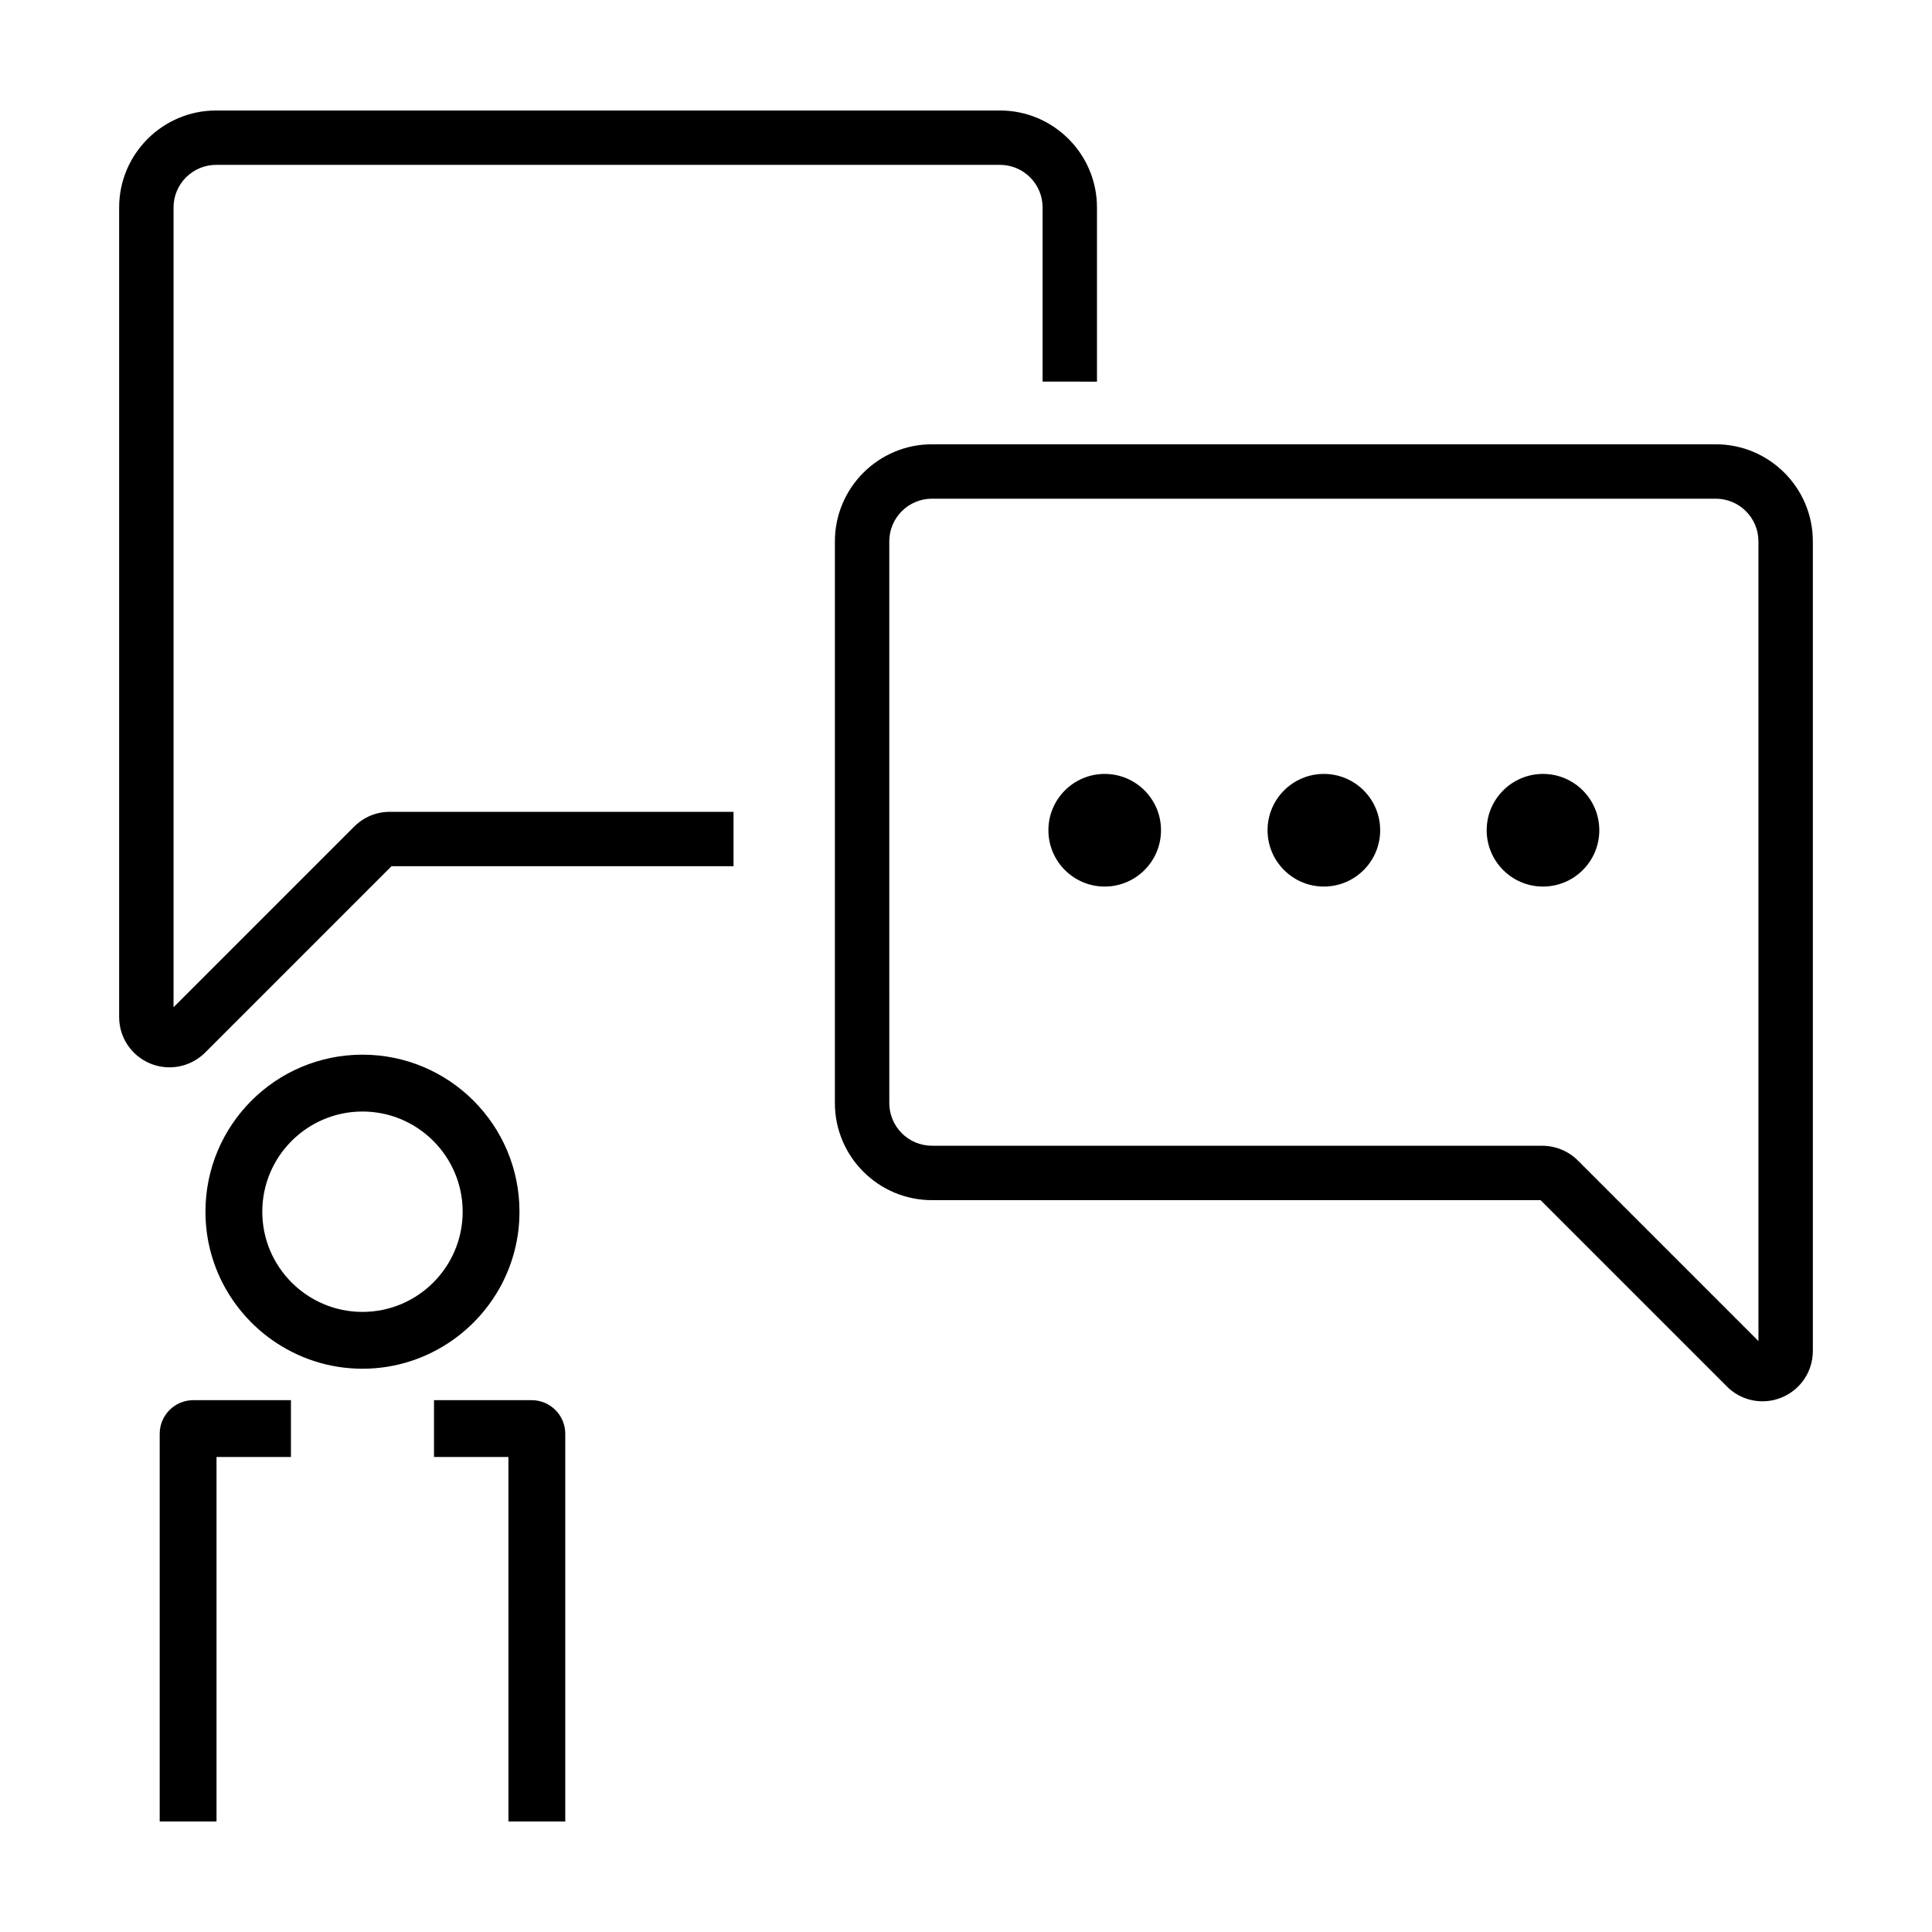 <?xml version="1.0" encoding="UTF-8"?>
<!-- Uploaded to: SVG Repo, www.svgrepo.com, Generator: SVG Repo Mixer Tools -->
<svg fill="#000000" width="800px" height="800px" version="1.1" viewBox="144 144 512 512" xmlns="http://www.w3.org/2000/svg">
 <g>
  <path d="m284.89 515.06h-25.875v15.059h19.723l0.004 96.594h15.059v-102.75c0.004-4.91-3.992-8.906-8.91-8.906z"/>
  <path d="m186.32 523.96v102.75h15.059v-96.59h19.723v-15.059h-25.871c-4.91-0.004-8.91 3.992-8.91 8.902z"/>
  <path d="m240.06 423.5c-22.984 0-41.613 18.633-41.613 41.613 0 14.047 6.984 26.441 17.637 33.977 6.781 4.793 15.039 7.637 23.973 7.637s17.195-2.84 23.973-7.637c10.66-7.535 17.637-19.93 17.637-33.977 0.004-22.98-18.625-41.613-41.605-41.613zm0 68.168c-14.641 0-26.551-11.91-26.551-26.551 0-14.641 11.91-26.551 26.551-26.551s26.551 11.91 26.551 26.551c0 14.641-11.91 26.551-26.551 26.551z"/>
  <path d="m598.7 261.74h-207.72c-14.184 0-25.723 11.543-25.723 25.723l-0.004 148.86c0 14.188 11.543 25.73 25.723 25.73h161.29l49.395 49.395c2.559 2.555 5.949 3.91 9.41 3.91 1.723 0 3.461-0.332 5.125-1.023 4.996-2.07 8.227-6.902 8.227-12.316v-214.55c0.012-14.184-11.531-25.727-25.719-25.727zm11.316 237.67-47.855-47.855c-2.481-2.488-5.918-3.918-9.438-3.918l-161.74-0.004c-6.238 0-11.309-5.074-11.309-11.316l-0.004-148.85c0-6.238 5.074-11.309 11.309-11.309h207.71c6.242 0 11.316 5.074 11.316 11.309l0.004 211.94z"/>
  <path d="m434.71 245.14v-46.152c0-14.176-11.531-25.707-25.703-25.707h-207.73c-14.172 0-25.703 11.531-25.703 25.703v214.55c0 5.387 3.215 10.207 8.188 12.289 1.672 0.695 3.422 1.031 5.16 1.031 3.449 0 6.848-1.352 9.43-3.898l49.395-49.398h90.645v-14.414h-91.125c-3.531 0-6.871 1.391-9.426 3.93l-47.852 47.855v-211.95c0-6.227 5.062-11.289 11.289-11.289h207.73c6.227 0 11.289 5.062 11.289 11.289v46.152z"/>
  <path d="m451.68 364.02c0 8.242-6.68 14.926-14.922 14.926-8.242 0-14.922-6.684-14.922-14.926 0-8.238 6.68-14.922 14.922-14.922 8.242 0 14.922 6.684 14.922 14.922"/>
  <path d="m509.76 364.02c0 8.242-6.68 14.926-14.922 14.926-8.242 0-14.922-6.684-14.922-14.926 0-8.238 6.68-14.922 14.922-14.922 8.242 0 14.922 6.684 14.922 14.922"/>
  <path d="m567.83 364.02c0 8.242-6.68 14.926-14.922 14.926-8.242 0-14.922-6.684-14.922-14.926 0-8.238 6.68-14.922 14.922-14.922 8.242 0 14.922 6.684 14.922 14.922"/>
 </g>
</svg>